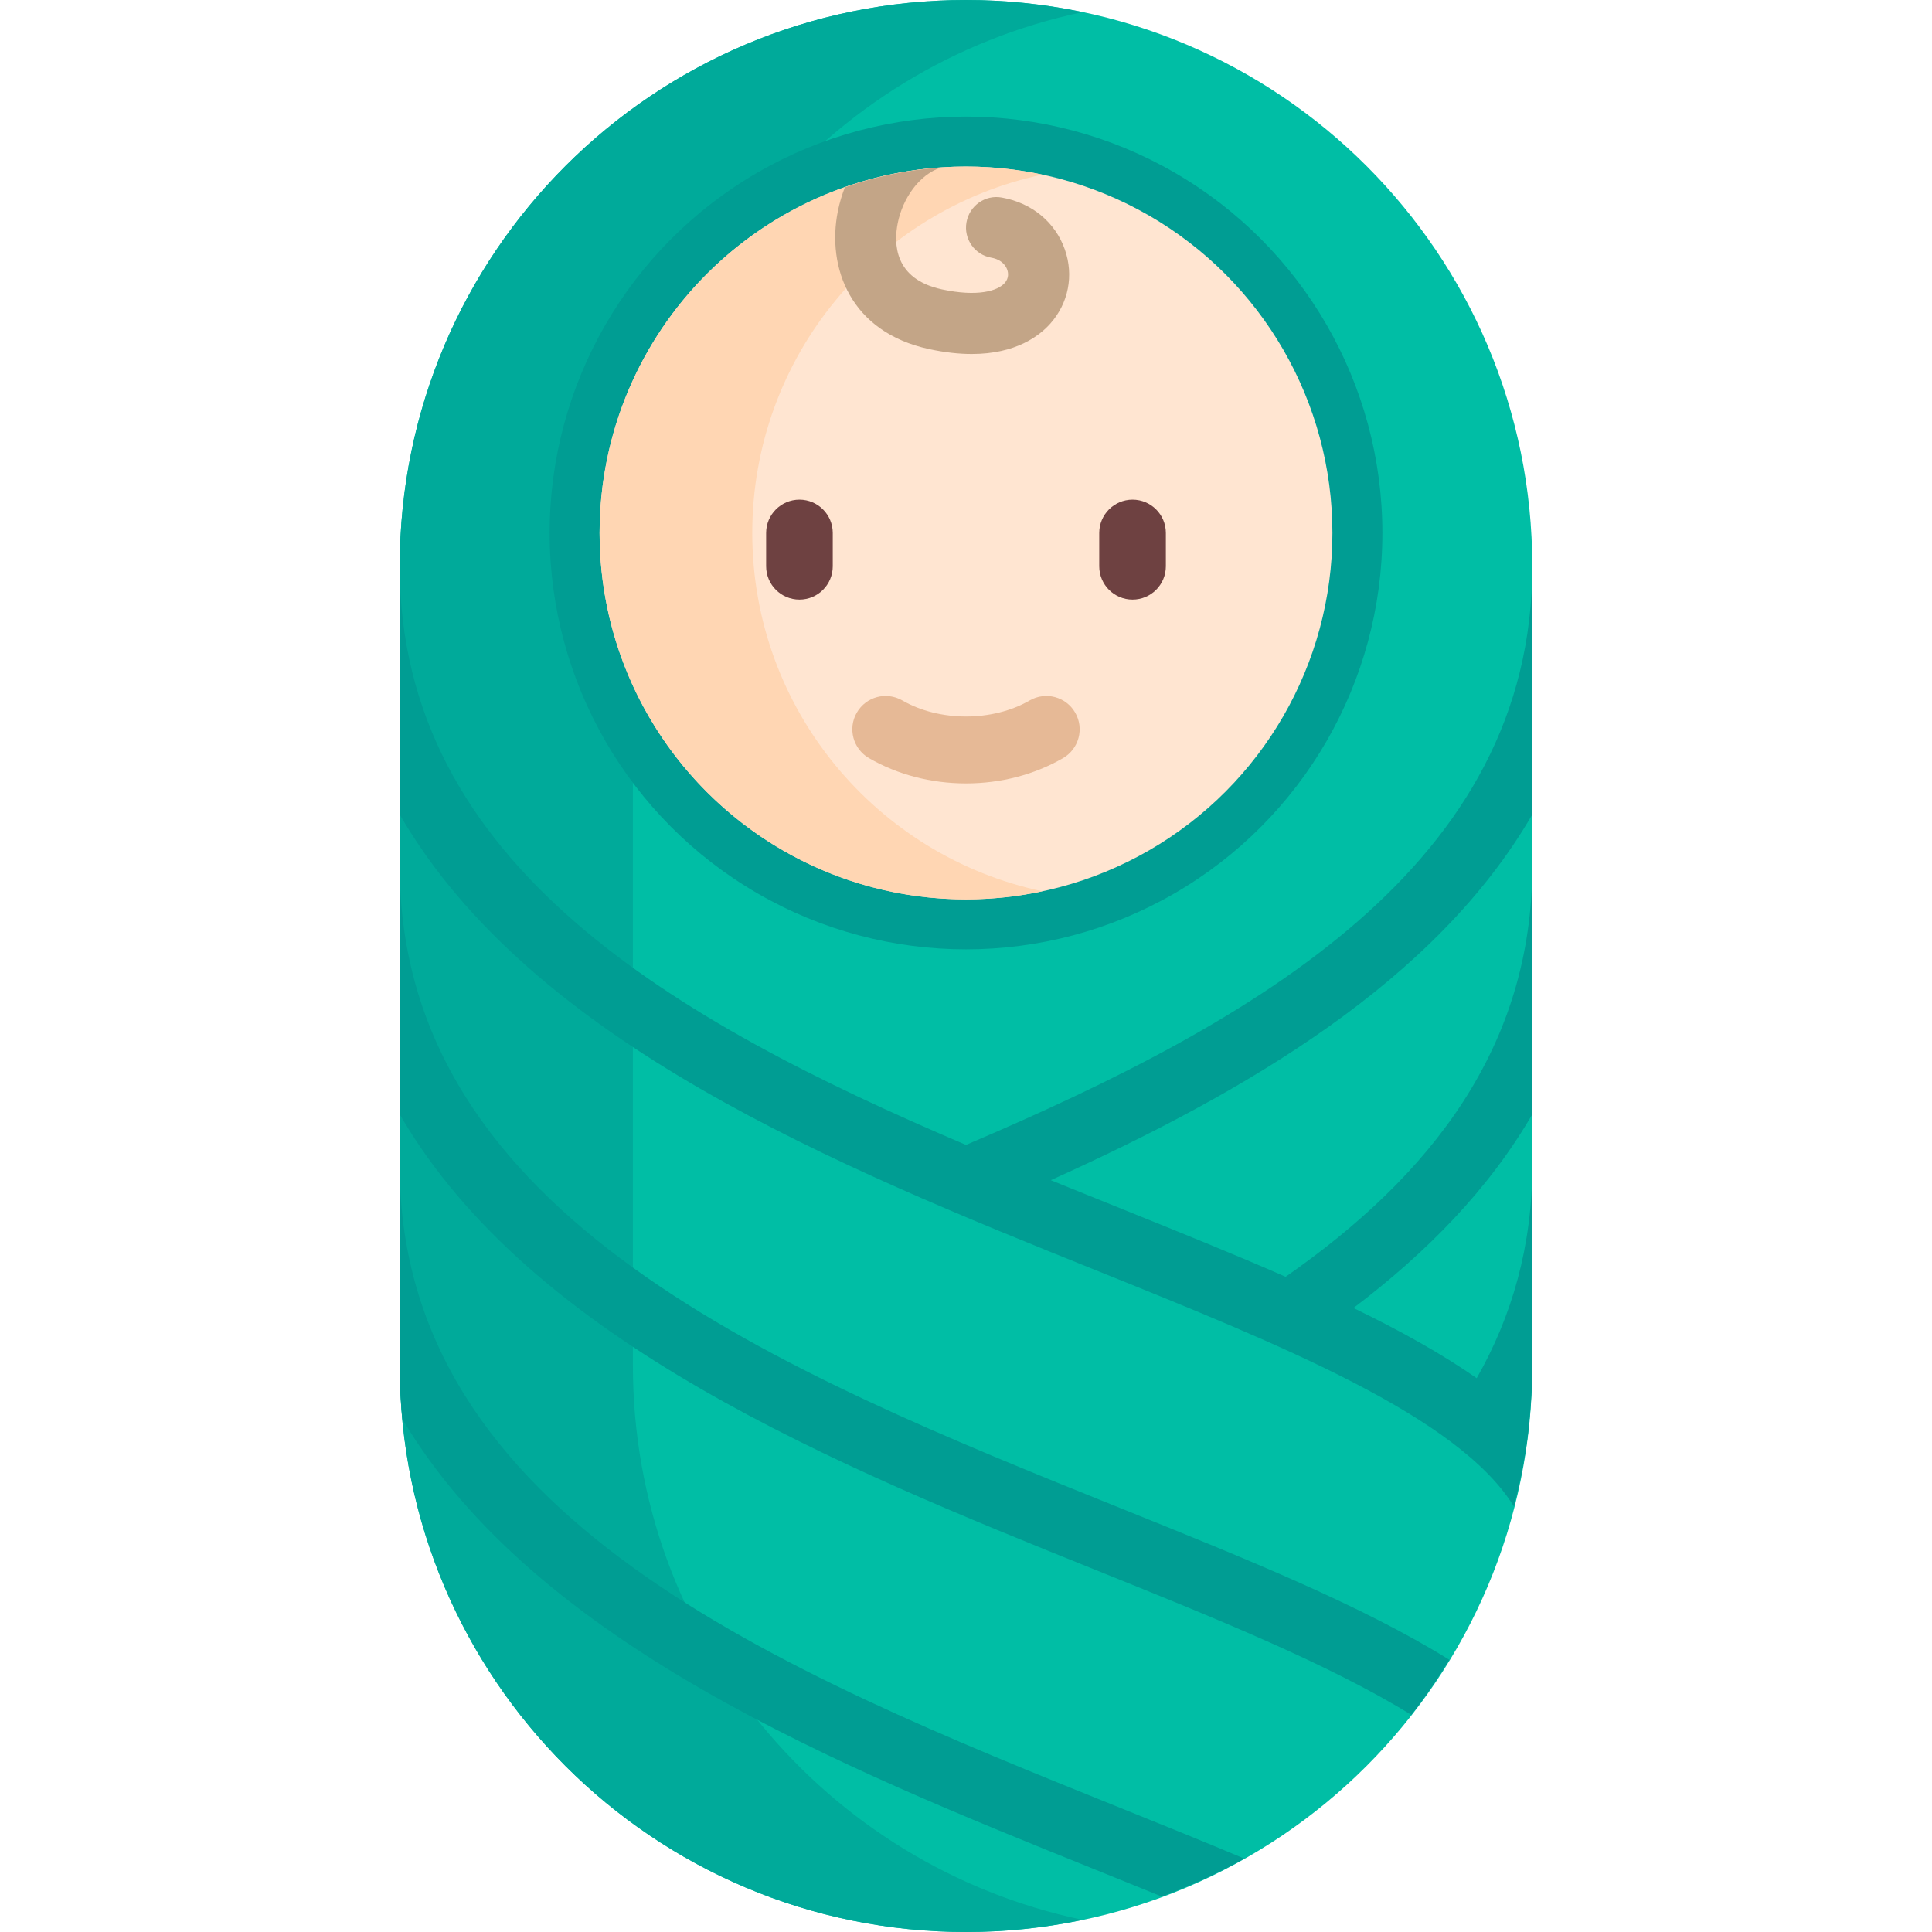 <?xml version="1.0" encoding="iso-8859-1"?>
<!-- Generator: Adobe Illustrator 19.0.0, SVG Export Plug-In . SVG Version: 6.00 Build 0)  -->
<svg version="1.1" id="Layer_1" xmlns="http://www.w3.org/2000/svg" xmlns:xlink="http://www.w3.org/1999/xlink" x="0px" y="0px"
	 viewBox="0 0 464 464" style="enable-background:new 0 0 464 464;" xml:space="preserve">
<g>
	<g>
		<g>
			<path style="fill:#00BEA5;" d="M232,464L232,464c-75.111,0-136-60.889-136-136V136C96,60.889,156.889,0,232,0l0,0
				c75.111,0,136,60.889,136,136v192C368,403.111,307.111,464,232,464z"/>
		</g>
	</g>
	<g>
		<g>
			<path style="fill:#00AA9A;" d="M152,328V136c0-65.509,46.328-120.173,108-133.085C250.96,1.022,241.602,0,232,0
				C156.889,0,96,60.889,96,136v192c0,75.111,60.889,136,136,136c9.602,0,18.96-1.022,28-2.915C198.328,448.173,152,393.509,152,328
				z"/>
		</g>
	</g>
	<g>
		<g>
			<circle style="fill:#009D93;" cx="232" cy="128" r="100"/>
		</g>
	</g>
	<g>
		<path style="fill:#009D93;" d="M96,280v48c0,4.337,0.252,8.614,0.649,12.847c32.081,53.948,104.988,83.442,166.648,108.27
			c5.29,2.13,10.529,4.248,15.716,6.364c6.876-2.538,13.51-5.544,19.812-9.11c-9.501-4.004-19.391-8.002-29.551-12.094
			C188.055,401.57,96,364.504,96,280z"/>
		<path style="fill:#009D93;" d="M96,208v59.626c31.705,54.709,105.185,84.481,167.297,109.491
			c28.418,11.444,55.923,22.564,75.641,34.727c3.306-4.211,6.33-8.637,9.129-13.227c-20.832-12.966-48.787-24.258-78.793-36.34
			C188.055,329.57,96,292.504,96,208z"/>
		<path style="fill:#009D93;" d="M368,195.626V136c0,71.714-66.298,109.256-136.006,138.97C162.29,245.257,96,207.709,96,136v59.626
			c31.705,54.709,105.185,84.481,167.297,109.491c44.531,17.933,86.93,35.057,100.296,56.685c1.712-6.68,3.056-13.502,3.737-20.537
			c-0.065-0.063-0.135-0.125-0.201-0.188c0.075-0.125,0.155-0.248,0.229-0.373C367.746,336.517,368,332.289,368,328v-48
			c0,19.333-4.904,36.136-13.346,50.999c-8.497-5.932-18.511-11.482-29.599-16.862c17.563-13.293,32.53-28.538,42.945-46.511V208
			c0,43.512-24.46,74.41-59.238,98.641c-12.405-5.448-25.729-10.823-39.489-16.364c-5.596-2.254-11.245-4.529-16.91-6.838
			C299.39,262.227,344.84,235.589,368,195.626z"/>
	</g>
	<g>
		<circle style="fill:#FFE5D1;" cx="232" cy="128" r="88"/>
	</g>
	<g>
		<path style="fill:#FFD6B3;" d="M180.667,128c0-42.31,29.87-77.62,69.667-86.058C244.416,40.687,238.291,40,232,40
			c-48.601,0-88,39.399-88,88s39.399,88,88,88c6.291,0,12.416-0.687,18.333-1.942C210.537,205.619,180.667,170.31,180.667,128z"/>
	</g>
	<g>
		<g>
			<path style="fill:#C3A587;" d="M240.608,47.448c-3.975-0.745-7.799,1.955-8.493,5.944c-0.709,3.989,1.955,7.792,5.944,8.493
				c2.721,0.487,3.595,2.177,3.839,2.886c0.236,0.666,0.473,1.977-0.594,3.187c-1.726,1.941-6.567,3.373-15.089,1.54
				c-11.501-2.478-11.587-11.029-10.613-15.906c1.187-5.94,5.175-11.698,10.378-13.351c-8.043,0.545-15.774,2.181-23.074,4.746
				c-0.715,1.869-1.296,3.785-1.684,5.733c-2.707,13.557,3.022,29.047,21.9,33.115c3.853,0.831,7.255,1.182,10.262,1.182
				c10.556,0,16.228-4.311,18.913-7.355c4.326-4.898,5.615-11.53,3.445-17.732C253.456,53.378,247.791,48.715,240.608,47.448z"/>
		</g>
	</g>
	<g>
		<g>
			<path style="fill:#6E4141;" d="M192,144L192,144c-4.418,0-8-3.582-8-8v-8c0-4.418,3.582-8,8-8l0,0c4.418,0,8,3.582,8,8v8
				C200,140.418,196.418,144,192,144z"/>
		</g>
	</g>
	<g>
		<g>
			<path style="fill:#6E4141;" d="M272,144L272,144c-4.418,0-8-3.582-8-8v-8c0-4.418,3.582-8,8-8l0,0c4.418,0,8,3.582,8,8v8
				C280,140.418,276.418,144,272,144z"/>
		</g>
	</g>
	<g>
		<g>
			<path style="fill:#E6B996;" d="M232,188.149c-8.375,0-16.438-2.102-23.305-6.074c-3.82-2.215-5.133-7.109-2.914-10.934
				c2.211-3.824,7.078-5.125,10.93-2.918c8.875,5.141,21.703,5.141,30.578,0c3.836-2.207,8.719-0.906,10.93,2.918
				c2.219,3.824,0.906,8.719-2.914,10.934C248.438,186.048,240.375,188.149,232,188.149z"/>
		</g>
	</g>
</g>
<g>
</g>
<g>
</g>
<g>
</g>
<g>
</g>
<g>
</g>
<g>
</g>
<g>
</g>
<g>
</g>
<g>
</g>
<g>
</g>
<g>
</g>
<g>
</g>
<g>
</g>
<g>
</g>
<g>
</g>
</svg>
